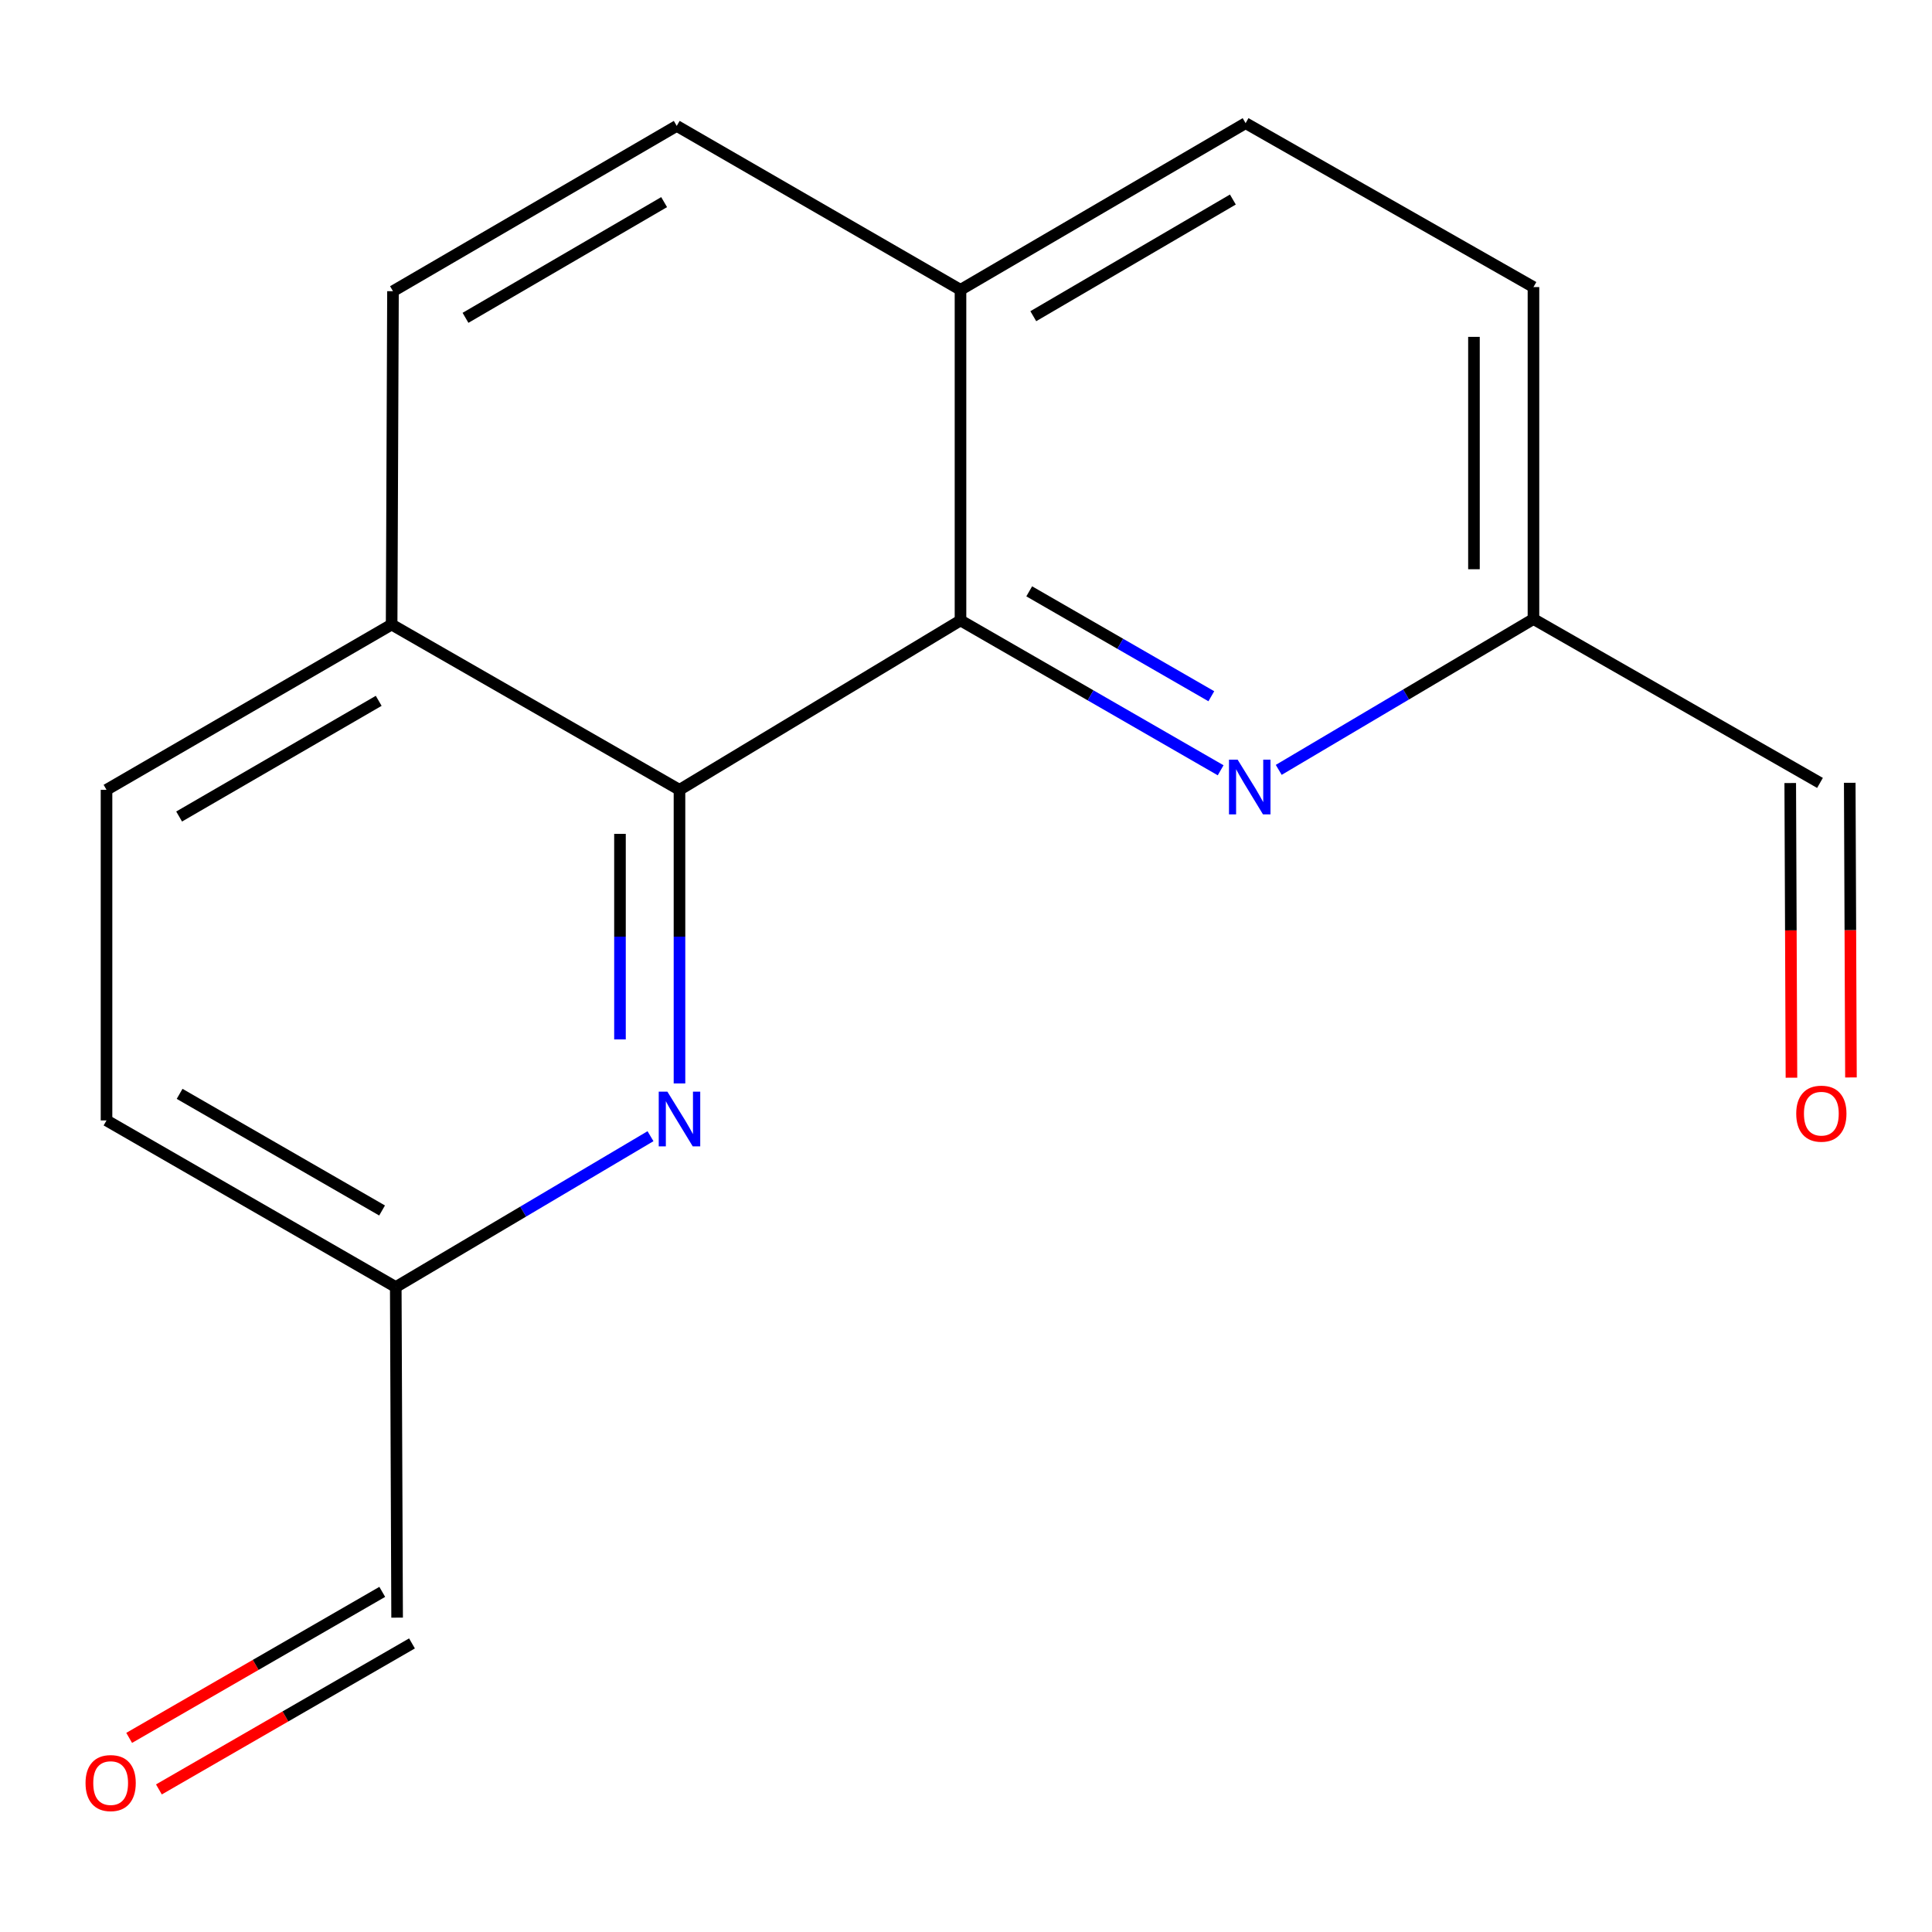 <?xml version='1.0' encoding='iso-8859-1'?>
<svg version='1.1' baseProfile='full'
              xmlns='http://www.w3.org/2000/svg'
                      xmlns:rdkit='http://www.rdkit.org/xml'
                      xmlns:xlink='http://www.w3.org/1999/xlink'
                  xml:space='preserve'
width='1000px' height='1000px' viewBox='0 0 1000 1000'>
<!-- END OF HEADER -->
<rect style='opacity:1.0;fill:#FFFFFF;stroke:none' width='1000' height='1000' x='0' y='0'> </rect>
<path class='bond-0' d='M 497.151,321.128 L 351.7,408.81' style='fill:none;fill-rule:evenodd;stroke:#000000;stroke-width:6px;stroke-linecap:butt;stroke-linejoin:miter;stroke-opacity:1' />
<path class='bond-1' d='M 497.151,321.128 L 564.477,359.913' style='fill:none;fill-rule:evenodd;stroke:#000000;stroke-width:6px;stroke-linecap:butt;stroke-linejoin:miter;stroke-opacity:1' />
<path class='bond-1' d='M 564.477,359.913 L 631.803,398.697' style='fill:none;fill-rule:evenodd;stroke:#0000FF;stroke-width:6px;stroke-linecap:butt;stroke-linejoin:miter;stroke-opacity:1' />
<path class='bond-1' d='M 532.724,306.074 L 579.852,333.223' style='fill:none;fill-rule:evenodd;stroke:#000000;stroke-width:6px;stroke-linecap:butt;stroke-linejoin:miter;stroke-opacity:1' />
<path class='bond-1' d='M 579.852,333.223 L 626.981,360.372' style='fill:none;fill-rule:evenodd;stroke:#0000FF;stroke-width:6px;stroke-linecap:butt;stroke-linejoin:miter;stroke-opacity:1' />
<path class='bond-4' d='M 497.151,321.128 L 497.151,150.009' style='fill:none;fill-rule:evenodd;stroke:#000000;stroke-width:6px;stroke-linecap:butt;stroke-linejoin:miter;stroke-opacity:1' />
<path class='bond-2' d='M 351.7,408.81 L 351.7,484.8' style='fill:none;fill-rule:evenodd;stroke:#000000;stroke-width:6px;stroke-linecap:butt;stroke-linejoin:miter;stroke-opacity:1' />
<path class='bond-2' d='M 351.7,484.8 L 351.7,560.79' style='fill:none;fill-rule:evenodd;stroke:#0000FF;stroke-width:6px;stroke-linecap:butt;stroke-linejoin:miter;stroke-opacity:1' />
<path class='bond-2' d='M 320.898,431.607 L 320.898,484.8' style='fill:none;fill-rule:evenodd;stroke:#000000;stroke-width:6px;stroke-linecap:butt;stroke-linejoin:miter;stroke-opacity:1' />
<path class='bond-2' d='M 320.898,484.8 L 320.898,537.993' style='fill:none;fill-rule:evenodd;stroke:#0000FF;stroke-width:6px;stroke-linecap:butt;stroke-linejoin:miter;stroke-opacity:1' />
<path class='bond-3' d='M 351.7,408.81 L 202.707,323.267' style='fill:none;fill-rule:evenodd;stroke:#000000;stroke-width:6px;stroke-linecap:butt;stroke-linejoin:miter;stroke-opacity:1' />
<path class='bond-6' d='M 661.87,398.486 L 727.793,359.448' style='fill:none;fill-rule:evenodd;stroke:#0000FF;stroke-width:6px;stroke-linecap:butt;stroke-linejoin:miter;stroke-opacity:1' />
<path class='bond-6' d='M 727.793,359.448 L 793.717,320.41' style='fill:none;fill-rule:evenodd;stroke:#000000;stroke-width:6px;stroke-linecap:butt;stroke-linejoin:miter;stroke-opacity:1' />
<path class='bond-5' d='M 336.693,588.096 L 270.769,627.134' style='fill:none;fill-rule:evenodd;stroke:#0000FF;stroke-width:6px;stroke-linecap:butt;stroke-linejoin:miter;stroke-opacity:1' />
<path class='bond-5' d='M 270.769,627.134 L 204.846,666.172' style='fill:none;fill-rule:evenodd;stroke:#000000;stroke-width:6px;stroke-linecap:butt;stroke-linejoin:miter;stroke-opacity:1' />
<path class='bond-11' d='M 202.707,323.267 L 55.134,408.81' style='fill:none;fill-rule:evenodd;stroke:#000000;stroke-width:6px;stroke-linecap:butt;stroke-linejoin:miter;stroke-opacity:1' />
<path class='bond-11' d='M 196.017,362.747 L 92.716,422.626' style='fill:none;fill-rule:evenodd;stroke:#000000;stroke-width:6px;stroke-linecap:butt;stroke-linejoin:miter;stroke-opacity:1' />
<path class='bond-18' d='M 202.707,323.267 L 203.408,150.728' style='fill:none;fill-rule:evenodd;stroke:#000000;stroke-width:6px;stroke-linecap:butt;stroke-linejoin:miter;stroke-opacity:1' />
<path class='bond-7' d='M 497.151,150.009 L 350.279,65.169' style='fill:none;fill-rule:evenodd;stroke:#000000;stroke-width:6px;stroke-linecap:butt;stroke-linejoin:miter;stroke-opacity:1' />
<path class='bond-12' d='M 497.151,150.009 L 644.724,63.748' style='fill:none;fill-rule:evenodd;stroke:#000000;stroke-width:6px;stroke-linecap:butt;stroke-linejoin:miter;stroke-opacity:1' />
<path class='bond-12' d='M 534.831,163.662 L 638.132,103.279' style='fill:none;fill-rule:evenodd;stroke:#000000;stroke-width:6px;stroke-linecap:butt;stroke-linejoin:miter;stroke-opacity:1' />
<path class='bond-14' d='M 204.846,666.172 L 205.547,837.291' style='fill:none;fill-rule:evenodd;stroke:#000000;stroke-width:6px;stroke-linecap:butt;stroke-linejoin:miter;stroke-opacity:1' />
<path class='bond-19' d='M 204.846,666.172 L 55.134,579.929' style='fill:none;fill-rule:evenodd;stroke:#000000;stroke-width:6px;stroke-linecap:butt;stroke-linejoin:miter;stroke-opacity:1' />
<path class='bond-19' d='M 197.764,626.546 L 92.965,566.175' style='fill:none;fill-rule:evenodd;stroke:#000000;stroke-width:6px;stroke-linecap:butt;stroke-linejoin:miter;stroke-opacity:1' />
<path class='bond-13' d='M 793.717,320.41 L 942.026,405.233' style='fill:none;fill-rule:evenodd;stroke:#000000;stroke-width:6px;stroke-linecap:butt;stroke-linejoin:miter;stroke-opacity:1' />
<path class='bond-17' d='M 793.717,320.41 L 793.717,148.589' style='fill:none;fill-rule:evenodd;stroke:#000000;stroke-width:6px;stroke-linecap:butt;stroke-linejoin:miter;stroke-opacity:1' />
<path class='bond-17' d='M 762.916,294.636 L 762.916,174.362' style='fill:none;fill-rule:evenodd;stroke:#000000;stroke-width:6px;stroke-linecap:butt;stroke-linejoin:miter;stroke-opacity:1' />
<path class='bond-8' d='M 350.279,65.169 L 203.408,150.728' style='fill:none;fill-rule:evenodd;stroke:#000000;stroke-width:6px;stroke-linecap:butt;stroke-linejoin:miter;stroke-opacity:1' />
<path class='bond-8' d='M 343.753,104.617 L 240.943,164.509' style='fill:none;fill-rule:evenodd;stroke:#000000;stroke-width:6px;stroke-linecap:butt;stroke-linejoin:miter;stroke-opacity:1' />
<path class='bond-9' d='M 82.248,926.205 L 147.746,888.418' style='fill:none;fill-rule:evenodd;stroke:#FF0000;stroke-width:6px;stroke-linecap:butt;stroke-linejoin:miter;stroke-opacity:1' />
<path class='bond-9' d='M 147.746,888.418 L 213.243,850.631' style='fill:none;fill-rule:evenodd;stroke:#000000;stroke-width:6px;stroke-linecap:butt;stroke-linejoin:miter;stroke-opacity:1' />
<path class='bond-9' d='M 66.856,899.525 L 132.354,861.738' style='fill:none;fill-rule:evenodd;stroke:#FF0000;stroke-width:6px;stroke-linecap:butt;stroke-linejoin:miter;stroke-opacity:1' />
<path class='bond-9' d='M 132.354,861.738 L 197.851,823.952' style='fill:none;fill-rule:evenodd;stroke:#000000;stroke-width:6px;stroke-linecap:butt;stroke-linejoin:miter;stroke-opacity:1' />
<path class='bond-10' d='M 958.052,557.691 L 957.739,481.431' style='fill:none;fill-rule:evenodd;stroke:#FF0000;stroke-width:6px;stroke-linecap:butt;stroke-linejoin:miter;stroke-opacity:1' />
<path class='bond-10' d='M 957.739,481.431 L 957.426,405.17' style='fill:none;fill-rule:evenodd;stroke:#000000;stroke-width:6px;stroke-linecap:butt;stroke-linejoin:miter;stroke-opacity:1' />
<path class='bond-10' d='M 927.251,557.817 L 926.938,481.557' style='fill:none;fill-rule:evenodd;stroke:#FF0000;stroke-width:6px;stroke-linecap:butt;stroke-linejoin:miter;stroke-opacity:1' />
<path class='bond-10' d='M 926.938,481.557 L 926.625,405.296' style='fill:none;fill-rule:evenodd;stroke:#000000;stroke-width:6px;stroke-linecap:butt;stroke-linejoin:miter;stroke-opacity:1' />
<path class='bond-15' d='M 55.134,408.81 L 55.134,579.929' style='fill:none;fill-rule:evenodd;stroke:#000000;stroke-width:6px;stroke-linecap:butt;stroke-linejoin:miter;stroke-opacity:1' />
<path class='bond-16' d='M 644.724,63.748 L 793.717,148.589' style='fill:none;fill-rule:evenodd;stroke:#000000;stroke-width:6px;stroke-linecap:butt;stroke-linejoin:miter;stroke-opacity:1' />
<path  class='atom-2' d='M 640.603 393.212
L 649.883 408.212
Q 650.803 409.692, 652.283 412.372
Q 653.763 415.052, 653.843 415.212
L 653.843 393.212
L 657.603 393.212
L 657.603 421.532
L 653.723 421.532
L 643.763 405.132
Q 642.603 403.212, 641.363 401.012
Q 640.163 398.812, 639.803 398.132
L 639.803 421.532
L 636.123 421.532
L 636.123 393.212
L 640.603 393.212
' fill='#0000FF'/>
<path  class='atom-3' d='M 345.44 565.05
L 354.72 580.05
Q 355.64 581.53, 357.12 584.21
Q 358.6 586.89, 358.68 587.05
L 358.68 565.05
L 362.44 565.05
L 362.44 593.37
L 358.56 593.37
L 348.6 576.97
Q 347.44 575.05, 346.2 572.85
Q 345 570.65, 344.64 569.97
L 344.64 593.37
L 340.96 593.37
L 340.96 565.05
L 345.44 565.05
' fill='#0000FF'/>
<path  class='atom-10' d='M 44.273 922.914
Q 44.273 916.114, 47.633 912.314
Q 50.992 908.514, 57.273 908.514
Q 63.553 908.514, 66.912 912.314
Q 70.272 916.114, 70.272 922.914
Q 70.272 929.794, 66.873 933.714
Q 63.472 937.594, 57.273 937.594
Q 51.032 937.594, 47.633 933.714
Q 44.273 929.834, 44.273 922.914
M 57.273 934.394
Q 61.593 934.394, 63.913 931.514
Q 66.272 928.594, 66.272 922.914
Q 66.272 917.354, 63.913 914.554
Q 61.593 911.714, 57.273 911.714
Q 52.953 911.714, 50.593 914.514
Q 48.273 917.314, 48.273 922.914
Q 48.273 928.634, 50.593 931.514
Q 52.953 934.394, 57.273 934.394
' fill='#FF0000'/>
<path  class='atom-11' d='M 929.727 576.432
Q 929.727 569.632, 933.087 565.832
Q 936.447 562.032, 942.727 562.032
Q 949.007 562.032, 952.367 565.832
Q 955.727 569.632, 955.727 576.432
Q 955.727 583.312, 952.327 587.232
Q 948.927 591.112, 942.727 591.112
Q 936.487 591.112, 933.087 587.232
Q 929.727 583.352, 929.727 576.432
M 942.727 587.912
Q 947.047 587.912, 949.367 585.032
Q 951.727 582.112, 951.727 576.432
Q 951.727 570.872, 949.367 568.072
Q 947.047 565.232, 942.727 565.232
Q 938.407 565.232, 936.047 568.032
Q 933.727 570.832, 933.727 576.432
Q 933.727 582.152, 936.047 585.032
Q 938.407 587.912, 942.727 587.912
' fill='#FF0000'/>
</svg>
